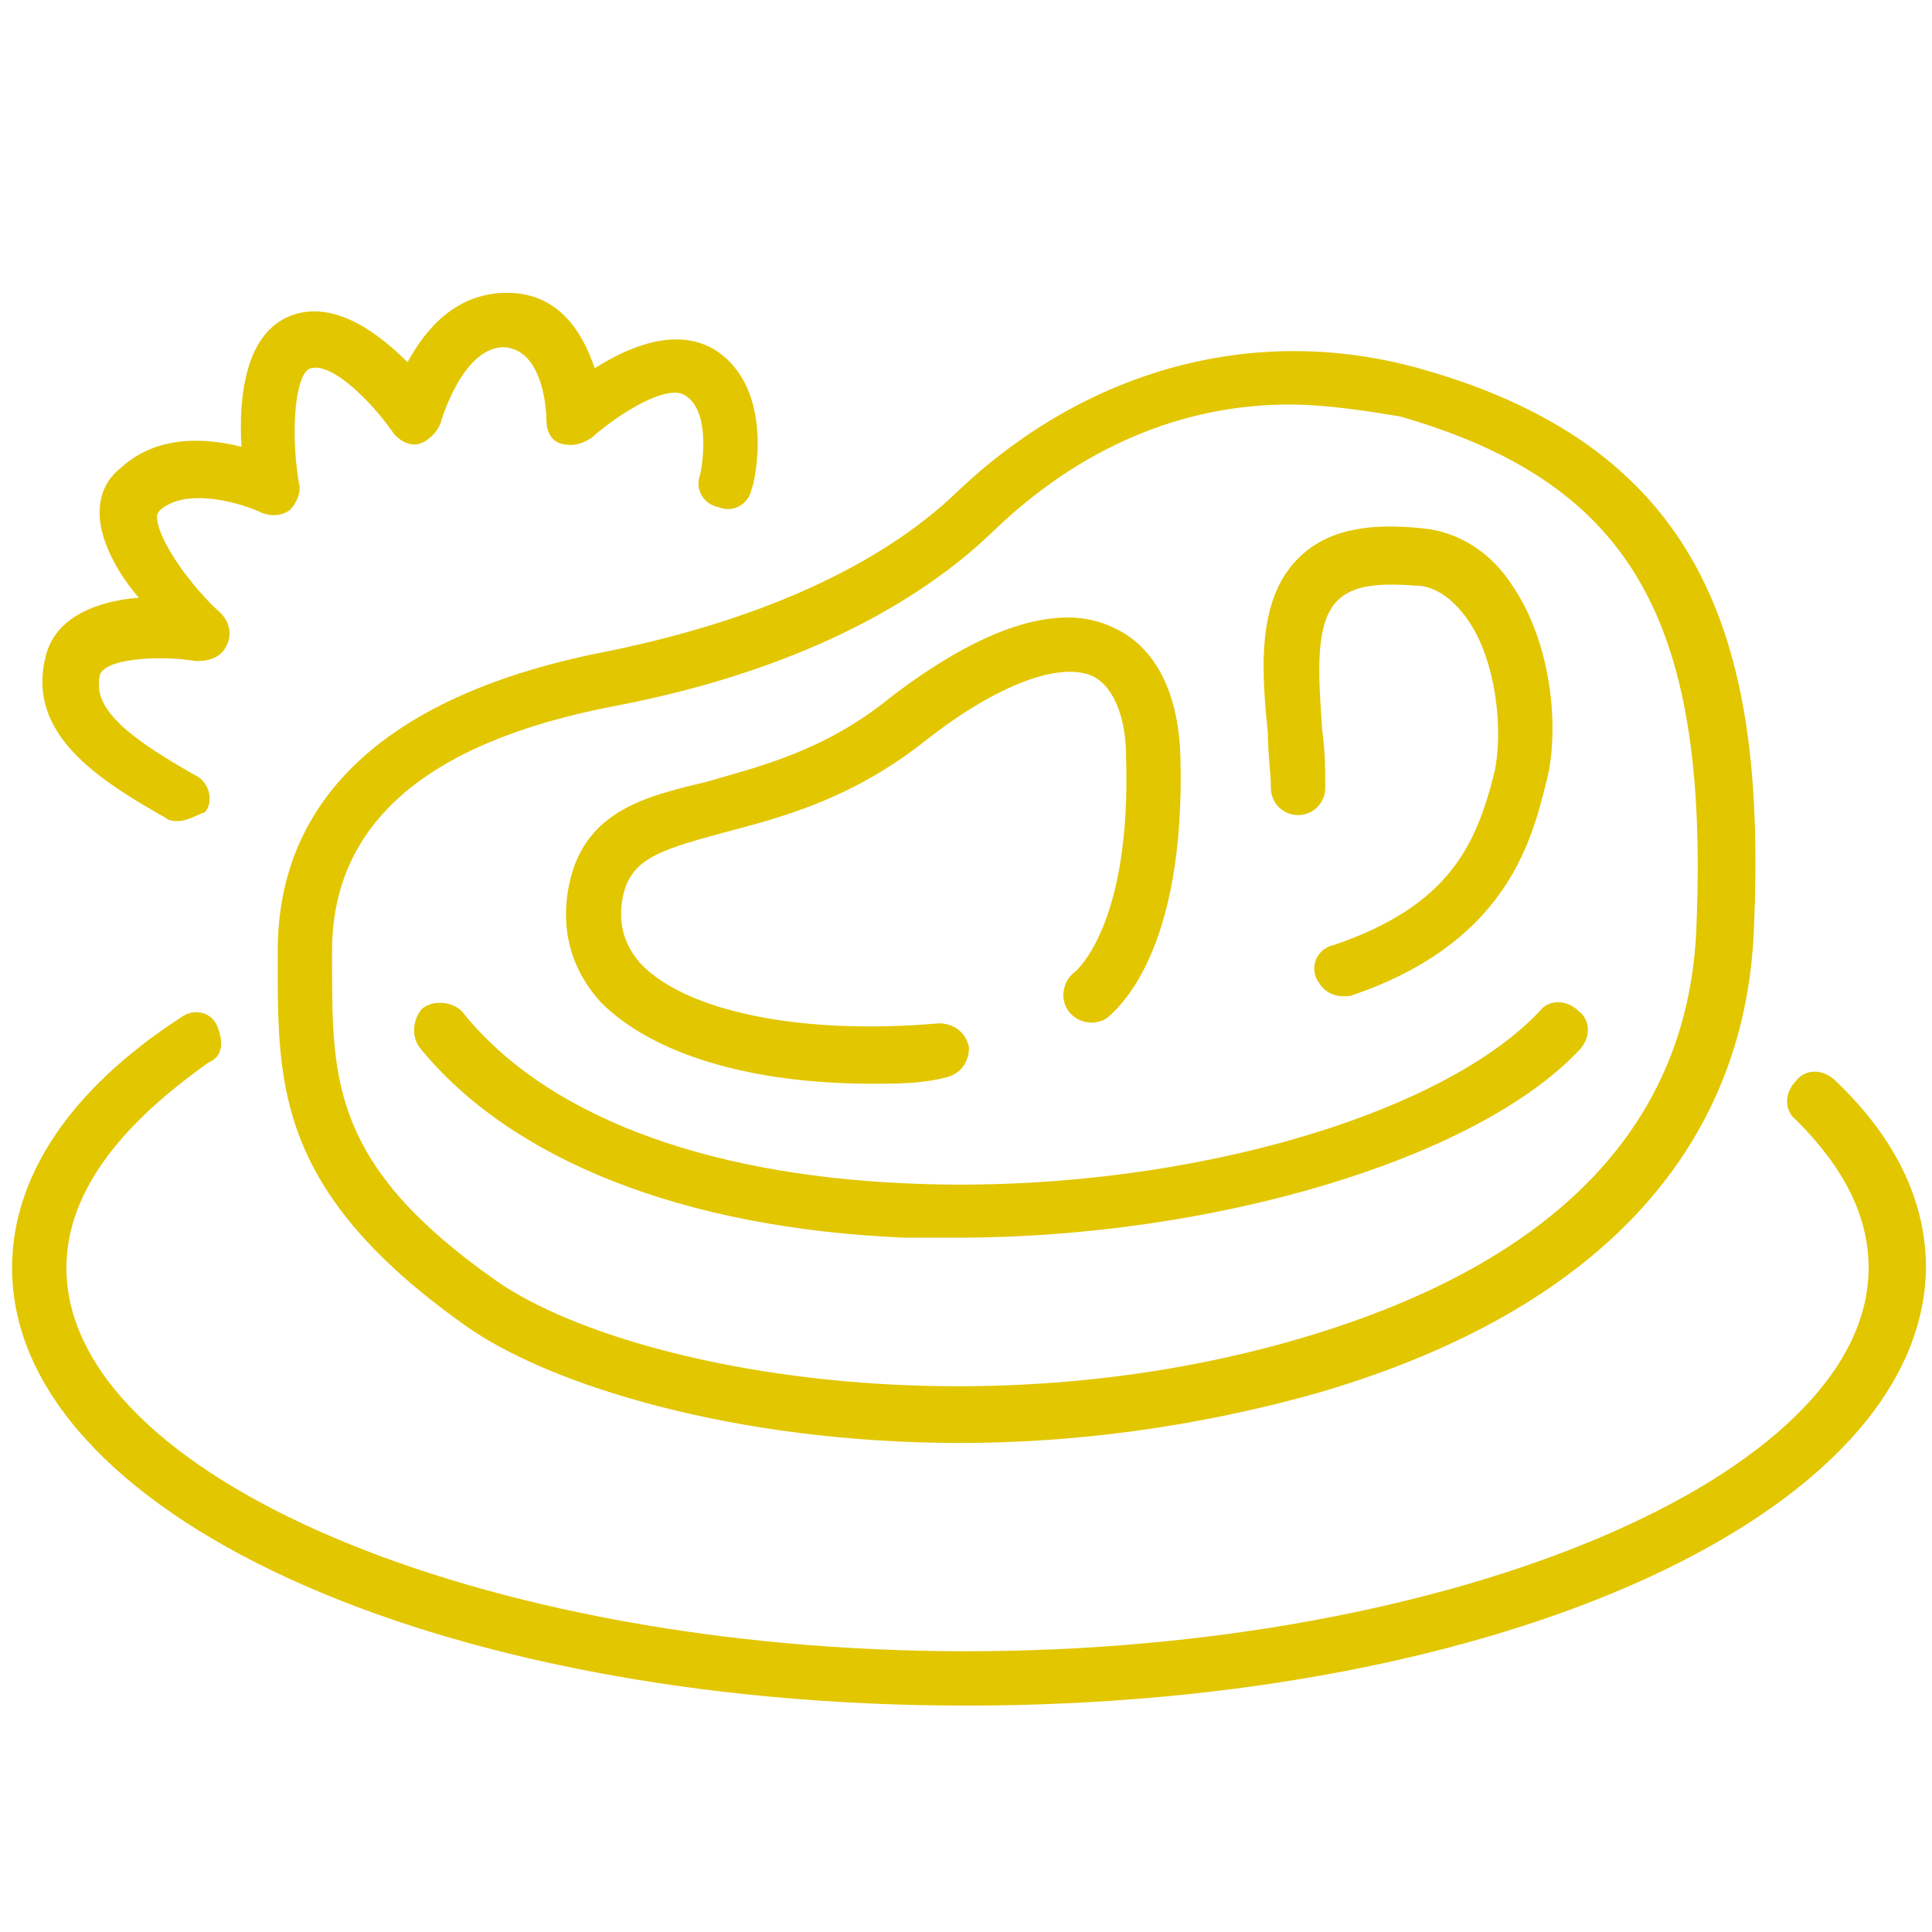 <?xml version="1.0" encoding="utf-8"?>
<!-- Generator: Adobe Illustrator 28.1.0, SVG Export Plug-In . SVG Version: 6.00 Build 0)  -->
<svg version="1.1" id="レイヤー_2_00000086683071991872479610000015648287718999690675_"
	 xmlns="http://www.w3.org/2000/svg" xmlns:xlink="http://www.w3.org/1999/xlink" x="0px" y="0px" viewBox="0 0 64 64"
	 style="enable-background:new 0 0 64 64;" xml:space="preserve">
<style type="text/css">
	.st0{fill:#E2C600;}
</style>
<g>
	<path class="st0" d="M31.8,47.8c-7.4,0-13.6-1.9-16.4-3.9c-6.2-4.4-6.2-7.9-6.2-12v-0.4c0-5.1,3.7-8.5,10.8-9.9
		c5-1,9.1-2.8,11.7-5.3c4.3-4.1,9.9-5.6,15.3-4.1c9.7,2.7,11.5,9.4,11.1,18.6l0,0c-0.3,7.3-5.2,12.6-14.3,15.3
		C39.6,47.3,35.5,47.8,31.8,47.8z M42.7,13.4c-3.5,0-6.9,1.4-9.8,4.2c-2.9,2.8-7.3,4.8-12.6,5.8c-6.2,1.2-9.3,3.9-9.3,8.1l0,0.4
		c0,3.9,0,6.7,5.4,10.5c4.1,2.9,15.7,5.2,26.8,1.9c8.4-2.5,12.8-7.1,13-13.7c0.4-10.1-2.2-14.6-9.8-16.8
		C45.2,13.6,43.9,13.4,42.7,13.4z M57.1,30.7L57.1,30.7L57.1,30.7z"/>
	<path class="st0" d="M31.7,41c-0.6,0-1.1,0-1.7,0c-7.4-0.3-13.1-2.6-16.1-6.3c-0.3-0.4-0.2-1,0.1-1.3c0.4-0.3,1-0.2,1.3,0.1
		c2.7,3.4,7.9,5.4,14.7,5.7c8.6,0.4,17.6-2.1,21-5.7c0.3-0.4,0.9-0.4,1.3,0c0.4,0.3,0.4,0.9,0,1.3C48.9,38.4,40.2,41,31.7,41z"/>
	<path class="st0" d="M28.9,35.9c-4.1,0-7.3-1-9-2.7c-0.9-1-1.3-2.2-1.1-3.6c0.4-2.7,2.5-3.2,4.6-3.7c1.7-0.5,3.9-1,6.1-2.8
		c3-2.3,5.6-3.2,7.4-2.3c0.9,0.4,2.1,1.5,2.2,4.2c0.2,6.7-2.2,8.5-2.4,8.7c-0.4,0.3-1,0.2-1.3-0.2c-0.3-0.4-0.2-1,0.2-1.3
		c0,0,1.9-1.5,1.7-7.2c0-1-0.3-2.2-1.1-2.6c-1.1-0.5-3.2,0.3-5.5,2.1c-2.5,2-4.9,2.6-6.8,3.1c-2.2,0.6-3.1,0.9-3.3,2.3
		c-0.1,0.8,0.1,1.4,0.6,2c1.5,1.6,5.3,2.4,9.9,2c0.5,0,0.9,0.3,1,0.8c0,0.5-0.3,0.9-0.8,1C30.5,35.9,29.7,35.9,28.9,35.9z"/>
	<path class="st0" d="M44.5,33c-0.4,0-0.7-0.2-0.9-0.6c-0.2-0.5,0.1-1,0.6-1.1c3.8-1.3,4.7-3.3,5.3-5.7c0.3-1.3,0.1-3.7-0.9-5.1
		c-0.5-0.7-1.1-1.1-1.7-1.1c-1.3-0.1-2.1,0-2.6,0.5c-0.8,0.8-0.6,2.7-0.5,4.3c0.1,0.7,0.1,1.3,0.1,1.9c0,0.5-0.4,0.9-0.9,0.9h0
		c-0.5,0-0.9-0.4-0.9-0.9c0-0.5-0.1-1.1-0.1-1.8c-0.2-2-0.4-4.4,1-5.8c0.9-0.9,2.2-1.2,4.1-1c1.2,0.1,2.3,0.8,3,1.9
		c1.3,1.9,1.6,4.8,1.1,6.6c-0.5,2-1.4,5.3-6.5,7C44.7,33,44.6,33,44.5,33z"/>
	<path class="st0" d="M5.9,27.2c-0.1,0-0.3,0-0.4-0.1c-2.3-1.3-4.6-2.8-4-5.3c0.3-1.4,1.8-1.9,3.1-2C3.9,19,3.3,17.9,3.3,17
		c0-0.6,0.2-1.1,0.7-1.5c1.2-1.1,2.8-1,4-0.7c-0.1-1.6,0.1-3.9,1.8-4.4c1.4-0.4,2.8,0.7,3.7,1.6c0.6-1.1,1.6-2.3,3.3-2.3
		c0,0,0,0,0,0c1.7,0,2.5,1.3,2.9,2.5c1.1-0.7,2.7-1.4,4-0.6c2,1.3,1.3,4.4,1.2,4.6c-0.1,0.5-0.6,0.8-1.1,0.6
		c-0.5-0.1-0.8-0.6-0.6-1.1c0.1-0.5,0.3-2.1-0.5-2.6c-0.6-0.4-2.2,0.6-3.1,1.4c-0.3,0.2-0.6,0.3-1,0.2s-0.5-0.5-0.5-0.8
		c0,0,0-2.3-1.4-2.4c0,0,0,0,0,0c-1.4,0-2.1,2.5-2.1,2.5c-0.1,0.3-0.4,0.6-0.7,0.7c-0.3,0.1-0.7-0.1-0.9-0.4c-0.7-1-2-2.3-2.7-2.1
		c-0.5,0.1-0.7,2-0.4,3.8c0.1,0.3-0.1,0.7-0.3,0.9c-0.3,0.2-0.6,0.2-0.9,0.1c-0.6-0.3-2.5-0.9-3.4-0.1c0,0-0.1,0.1-0.1,0.2
		c0,0.8,1.2,2.4,2.1,3.2c0.3,0.3,0.4,0.7,0.2,1.1c-0.2,0.4-0.6,0.5-1,0.5c-1.2-0.2-3.1-0.1-3.2,0.5c-0.2,1,0.7,1.9,3.2,3.3
		c0.4,0.2,0.6,0.8,0.3,1.2C6.5,27,6.2,27.2,5.9,27.2z"/>
	<path class="st0" d="M32,56.5C14.3,56.5,0.4,50.1,0.4,42c0-3,1.9-5.9,5.6-8.3c0.4-0.3,1-0.2,1.2,0.3s0.2,1-0.3,1.2
		C4.8,36.7,2.2,39,2.2,42c0,6.9,13.7,12.7,29.8,12.7S61.9,48.9,61.9,42c0-1.7-0.8-3.3-2.4-4.9c-0.4-0.3-0.4-0.9,0-1.3
		c0.3-0.4,0.9-0.4,1.3,0c2,1.9,3,4,3,6.2C63.7,50.1,49.8,56.5,32,56.5z"/>
</g>
</svg>
